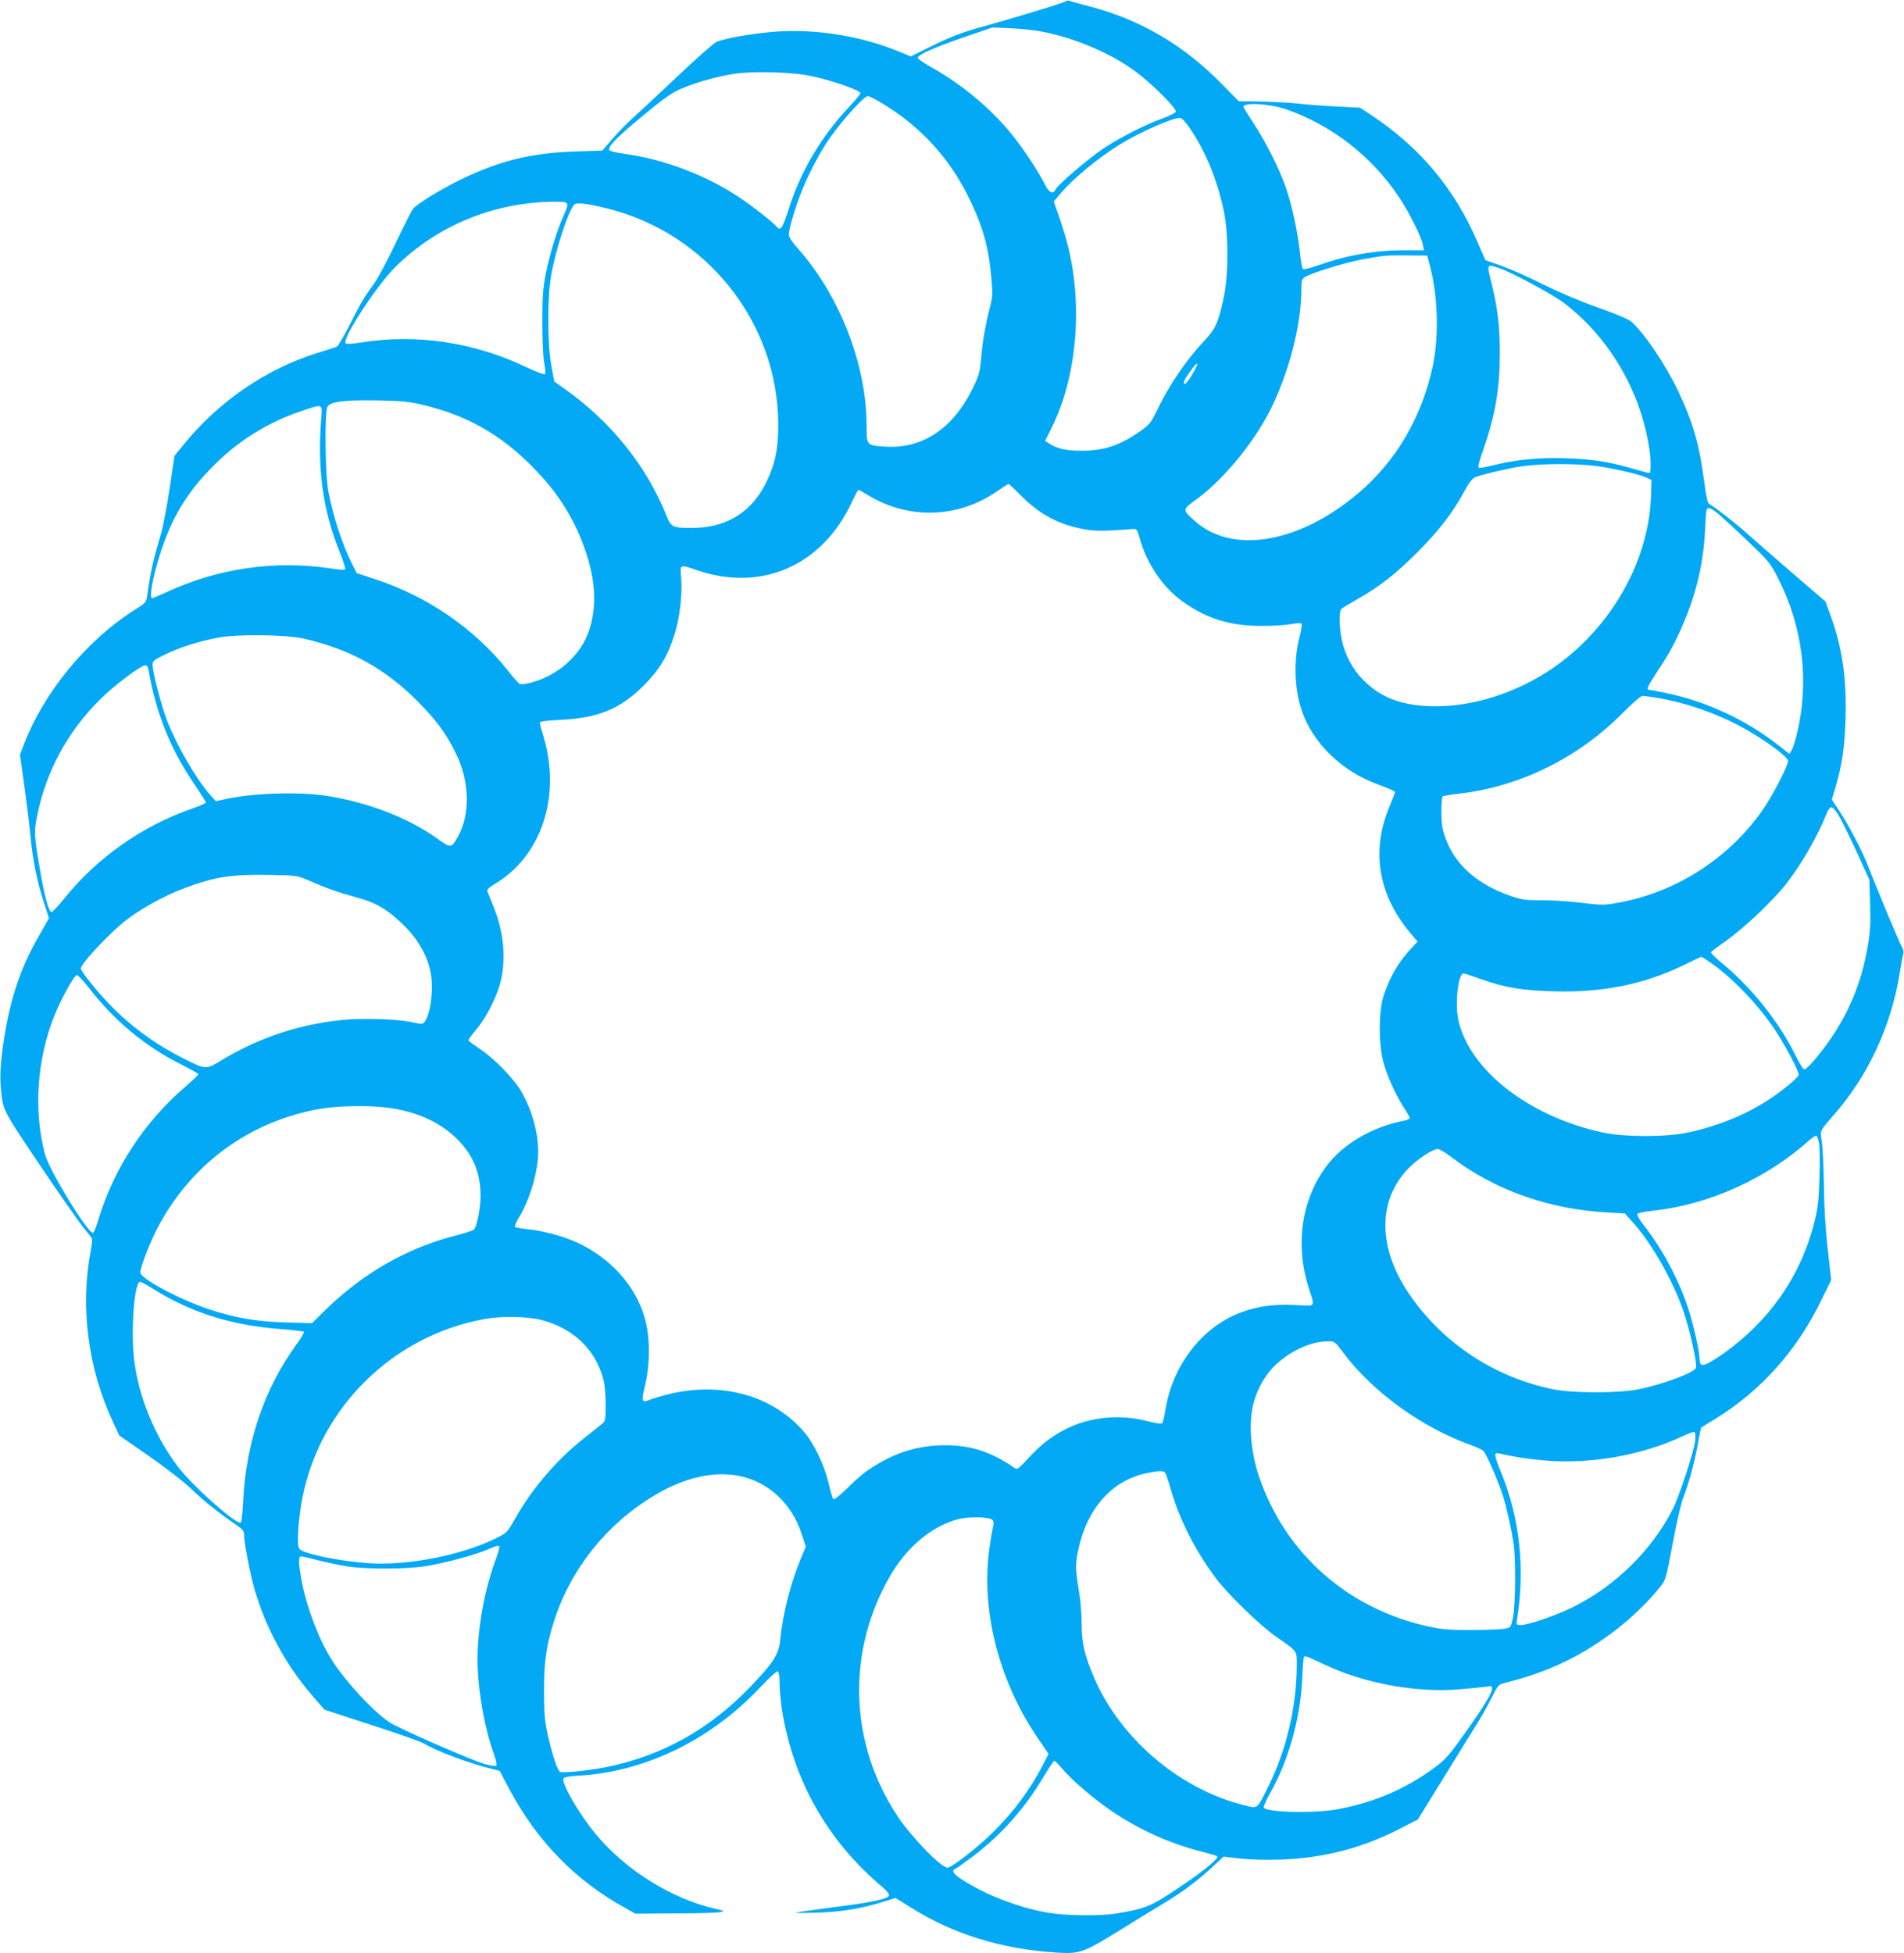 <?xml version="1.0" standalone="no"?>
<!DOCTYPE svg PUBLIC "-//W3C//DTD SVG 20010904//EN"
 "http://www.w3.org/TR/2001/REC-SVG-20010904/DTD/svg10.dtd">
<svg version="1.0" xmlns="http://www.w3.org/2000/svg"
 width="1248pt" height="1280pt" viewBox="0 0 1248 1280"
 preserveAspectRatio="xMidYMid meet">
<g transform="translate(0,1280) scale(0.1,-0.1)"
fill="#03a9f4" stroke="none">
<path d="M6985 12791 c-10 -9 -349 -112 -545 -166 -133 -36 -217 -69 -352
-136 l-118 -59 -87 36 c-253 102 -554 148 -819 125 -142 -12 -317 -43 -368
-66 -17 -7 -133 -109 -257 -227 -124 -117 -255 -239 -290 -270 -35 -31 -95
-92 -133 -136 l-68 -79 -182 -6 c-284 -10 -488 -59 -742 -182 -127 -61 -286
-158 -316 -193 -9 -9 -59 -109 -113 -222 -53 -113 -118 -234 -144 -270 -72
-100 -81 -116 -157 -265 -39 -76 -77 -142 -85 -146 -8 -4 -61 -22 -119 -39
-338 -103 -654 -318 -884 -601 l-62 -76 -33 -219 c-18 -120 -44 -253 -56 -294
-49 -161 -70 -255 -90 -402 -6 -45 -9 -49 -73 -89 -323 -202 -606 -546 -738
-895 l-23 -61 30 -214 c16 -118 34 -263 39 -322 14 -150 44 -298 86 -427 l35
-108 -60 -105 c-137 -237 -205 -452 -247 -772 -10 -84 -14 -158 -10 -210 14
-174 2 -150 250 -520 126 -187 254 -371 285 -410 31 -38 60 -75 63 -80 4 -6 0
-42 -7 -81 -71 -371 -18 -776 147 -1126 l40 -86 192 -133 c116 -81 226 -166
282 -219 82 -79 168 -148 297 -237 38 -26 47 -38 47 -62 0 -53 39 -255 68
-356 77 -262 206 -498 385 -705 l74 -85 304 -99 c167 -54 322 -108 344 -121
95 -55 299 -131 445 -167 l55 -14 63 -119 c181 -340 432 -598 756 -777 l71
-40 266 2 c146 0 279 4 294 9 26 6 23 8 -31 20 -291 65 -600 258 -795 498
-105 127 -218 324 -206 356 4 10 32 16 104 20 439 27 867 237 1192 585 59 63
103 102 110 98 6 -4 11 -36 11 -79 0 -40 7 -112 14 -162 73 -471 298 -869 665
-1177 26 -23 41 -43 38 -51 -9 -23 -114 -45 -367 -77 -129 -17 -239 -33 -245
-35 -5 -3 58 -3 140 0 159 5 283 25 431 70 l84 26 98 -61 c279 -176 598 -275
962 -297 147 -9 173 0 407 145 114 71 244 150 287 176 115 68 225 149 316 234
l80 74 112 -13 c71 -7 169 -10 272 -6 274 11 519 74 760 196 l129 66 167 270
c91 149 189 306 217 351 28 44 72 122 97 172 44 87 48 92 88 102 184 47 318
97 457 171 216 115 418 280 563 459 36 45 38 53 82 285 25 135 56 269 71 305
34 86 71 222 94 348 10 57 20 104 22 106 2 2 42 27 89 55 304 187 539 450 701
786 l62 126 -23 202 c-15 133 -24 277 -25 422 -2 121 -8 249 -14 285 -12 74
-16 64 85 180 220 253 369 574 425 918 11 67 22 129 25 136 3 8 -1 25 -9 38
-14 21 -174 405 -227 543 -32 84 -127 266 -185 352 l-48 73 22 73 c45 153 62
266 68 462 7 266 -23 472 -104 686 l-28 77 -230 198 c-126 109 -257 223 -291
254 -54 50 -206 169 -243 189 -9 6 -19 55 -31 147 -31 239 -73 385 -170 591
-83 173 -217 373 -306 454 -19 17 -97 50 -219 93 -117 41 -255 100 -360 152
-93 47 -217 102 -274 122 l-105 37 -52 120 c-150 347 -373 615 -689 826 l-80
53 -150 8 c-82 4 -197 12 -255 19 -58 6 -169 12 -248 14 l-143 2 -107 109
c-254 260 -538 426 -877 514 -60 15 -117 31 -125 34 -9 4 -20 2 -25 -3z m-162
-197 c219 -40 466 -146 627 -268 108 -82 265 -239 257 -258 -3 -8 -40 -27 -84
-43 -114 -40 -284 -127 -393 -200 -97 -65 -303 -241 -313 -269 -12 -31 -42
-17 -65 29 -41 84 -136 229 -214 327 -141 175 -334 337 -535 448 -56 32 -90
56 -87 64 8 21 129 73 314 136 l175 60 118 -5 c65 -3 155 -12 200 -21z m-1498
-294 c147 -33 315 -93 315 -111 0 -5 -37 -49 -82 -98 -175 -186 -312 -419
-388 -660 -42 -131 -54 -148 -81 -115 -24 29 -152 129 -238 187 -220 148 -499
254 -759 289 -54 7 -96 18 -99 25 -9 23 52 85 225 228 138 114 188 149 248
174 98 41 227 78 339 96 128 21 399 13 520 -15z m465 -182 c242 -147 430 -351
555 -603 97 -195 136 -334 154 -547 8 -93 7 -117 -10 -180 -29 -113 -49 -225
-58 -336 -8 -92 -14 -112 -55 -196 -128 -265 -332 -400 -575 -383 -122 8 -121
7 -121 140 0 399 -178 855 -455 1164 -35 39 -55 71 -55 86 0 37 46 189 90 297
34 84 99 212 148 289 78 124 251 321 281 321 9 0 55 -23 101 -52z m2636 -33
c301 -103 568 -311 746 -580 67 -101 147 -262 155 -312 l6 -33 -124 0 c-198 0
-381 -32 -575 -101 -47 -17 -90 -27 -95 -22 -4 4 -13 55 -19 113 -14 130 -52
306 -91 419 -43 124 -137 311 -213 424 -36 55 -66 103 -66 107 0 30 170 21
276 -15z m-624 -130 c102 -151 176 -333 219 -535 32 -149 32 -420 1 -565 -36
-169 -54 -209 -126 -286 -122 -129 -235 -296 -316 -466 -35 -72 -46 -86 -102
-126 -136 -96 -240 -131 -388 -131 -105 0 -162 13 -217 50 l-23 14 41 82 c171
341 211 826 100 1230 -16 57 -41 138 -57 180 l-27 77 46 55 c86 100 244 230
387 319 133 82 352 178 395 174 12 -1 38 -28 67 -72z m-4098 -481 c22 -8 20
-22 -13 -95 -42 -93 -86 -239 -113 -369 -19 -99 -23 -145 -23 -325 0 -126 5
-234 13 -269 7 -33 8 -64 4 -68 -5 -5 -60 16 -123 46 -340 163 -722 220 -1084
161 -51 -8 -93 -11 -99 -5 -27 27 202 379 330 505 271 265 631 415 1021 423
39 1 78 -1 87 -4z m271 -39 c656 -160 1124 -747 1126 -1415 1 -160 -19 -257
-77 -378 -97 -200 -262 -302 -490 -302 -124 0 -136 6 -164 77 -131 328 -365
620 -671 836 l-66 47 -19 102 c-27 144 -27 461 0 603 31 165 109 406 148 452
14 18 73 12 213 -22z m5397 -375 c53 -196 61 -462 19 -661 -71 -331 -239 -620
-485 -829 -389 -331 -829 -406 -1076 -183 -82 73 -82 72 13 141 175 127 378
374 484 587 123 246 203 558 203 790 0 56 3 66 23 79 40 26 260 94 372 115
153 28 154 28 300 27 l130 -1 17 -65z m459 -19 c81 -27 350 -173 422 -228 292
-223 497 -569 556 -943 14 -83 14 -170 1 -170 -6 0 -56 13 -113 30 -150 44
-263 61 -437 67 -170 6 -331 -10 -475 -47 -44 -11 -85 -18 -91 -16 -9 3 0 38
27 115 80 230 109 396 110 635 0 175 -16 310 -56 465 -31 123 -31 122 56 92z
m-2010 -684 c-35 -61 -61 -89 -61 -65 0 7 7 25 17 38 67 101 96 118 44 27z
m-5051 -210 c287 -68 506 -191 715 -401 176 -177 285 -352 358 -573 63 -191
68 -359 17 -509 -56 -162 -205 -293 -384 -339 -32 -8 -64 -11 -71 -7 -7 4 -41
43 -76 87 -214 271 -524 485 -861 596 l-130 43 -29 58 c-66 131 -119 293 -156
473 -22 109 -27 525 -6 560 19 33 106 44 323 41 166 -3 211 -8 300 -29z m-665
-99 c-25 -325 12 -593 120 -862 25 -61 41 -114 37 -118 -4 -4 -47 -1 -97 7
-365 54 -733 1 -1069 -154 -49 -22 -93 -41 -99 -41 -20 0 2 128 48 275 76 246
180 419 356 594 161 162 355 283 569 355 151 51 144 54 135 -56z m8372 -304
c116 -17 278 -55 320 -76 l28 -14 -3 -99 c-15 -506 -351 -1009 -826 -1240
-209 -102 -427 -151 -630 -143 -190 8 -320 60 -431 172 -70 71 -119 164 -140
263 -18 85 -19 188 -2 203 6 6 53 34 104 63 148 84 249 163 393 307 140 140
230 256 307 398 32 58 53 87 72 94 51 20 218 59 306 72 127 19 375 19 502 0z
m-3792 -185 c124 -126 243 -192 408 -225 76 -16 144 -16 331 -1 28 2 30 -1 47
-63 47 -167 153 -322 283 -414 155 -110 308 -158 511 -158 72 -1 159 5 194 11
35 7 67 9 72 4 4 -4 -1 -42 -12 -83 -45 -171 -34 -379 30 -530 80 -191 256
-355 470 -436 113 -43 127 -49 124 -61 -2 -4 -19 -47 -38 -96 -119 -289 -69
-576 142 -825 l45 -53 -44 -47 c-85 -91 -140 -188 -180 -312 -32 -103 -32
-315 0 -432 25 -92 79 -211 132 -294 22 -33 40 -65 40 -71 0 -6 -17 -14 -37
-18 -193 -36 -379 -140 -489 -273 -176 -214 -229 -519 -139 -812 45 -145 56
-129 -84 -123 -141 7 -242 -7 -354 -47 -255 -94 -451 -345 -498 -640 -7 -41
-16 -80 -20 -86 -6 -7 -37 -3 -101 13 -180 46 -375 27 -530 -52 -95 -48 -164
-101 -247 -191 -62 -68 -74 -77 -89 -66 -165 115 -313 159 -506 149 -131 -7
-252 -42 -367 -107 -93 -52 -137 -86 -231 -179 -48 -46 -81 -72 -86 -66 -5 6
-19 53 -31 105 -25 110 -91 251 -152 325 -205 249 -552 346 -908 255 -43 -11
-94 -26 -114 -35 -49 -20 -54 -8 -32 81 38 151 38 335 -1 464 -62 207 -224
387 -442 487 -87 41 -227 78 -330 88 -39 4 -74 11 -77 15 -3 5 8 31 25 58 65
106 113 254 126 387 12 136 -33 317 -113 448 -51 85 -176 212 -267 272 -41 28
-76 53 -76 58 0 4 25 38 55 74 68 82 138 224 159 320 34 152 16 324 -50 483
-19 47 -37 92 -40 100 -3 10 13 26 51 48 303 181 432 568 320 957 -14 46 -26
89 -27 96 -2 11 26 15 132 21 250 12 393 70 546 222 105 105 158 191 203 331
36 109 55 271 46 378 -8 92 -13 90 113 47 417 -139 811 35 1003 444 22 47 43
86 46 86 3 0 32 -16 64 -36 262 -159 582 -151 835 20 43 29 81 54 84 55 3 0
37 -31 75 -70z m4558 -111 c18 -12 105 -92 195 -177 159 -152 164 -157 218
-263 161 -317 205 -676 122 -1018 -11 -47 -27 -95 -35 -108 l-14 -23 -62 49
c-218 173 -482 296 -755 352 -55 11 -103 20 -106 20 -16 0 -1 31 57 119 84
128 117 188 172 317 84 196 132 402 141 609 3 66 7 126 10 133 5 18 22 15 57
-10z m-9253 -833 c300 -68 532 -195 745 -409 124 -125 186 -208 249 -335 95
-188 101 -406 17 -555 -42 -76 -46 -76 -136 -11 -190 136 -458 239 -730 280
-189 28 -489 17 -670 -25 l-50 -11 -36 40 c-92 103 -219 322 -284 489 -38 98
-95 318 -95 365 0 25 8 32 83 68 97 47 215 85 347 110 123 24 443 20 560 -6z
m-1015 -212 c47 -272 140 -507 290 -729 47 -69 85 -129 85 -134 0 -4 -42 -22
-92 -40 -327 -113 -626 -324 -840 -593 -39 -48 -75 -86 -81 -84 -19 6 -47 109
-78 296 -36 209 -37 231 -14 342 58 283 198 543 405 749 99 99 273 230 305
230 8 0 17 -15 20 -37z m9897 -178 c181 -32 364 -95 528 -181 152 -81 320
-202 320 -232 0 -29 -91 -207 -154 -302 -218 -325 -574 -558 -959 -626 -92
-17 -105 -17 -240 -1 -78 10 -197 17 -264 17 -110 0 -129 3 -209 31 -216 76
-361 207 -421 381 -20 56 -25 92 -25 166 0 51 3 97 8 102 5 4 55 13 111 19
398 46 782 236 1073 532 59 60 114 107 125 108 11 0 59 -6 107 -14z m1176
-763 c17 -26 70 -133 118 -237 l87 -190 5 -160 c4 -133 1 -181 -17 -284 -36
-211 -110 -399 -226 -576 -63 -96 -165 -219 -186 -223 -9 -2 -30 30 -62 95
-109 220 -289 445 -485 605 -40 33 -70 63 -67 68 3 4 48 39 102 76 117 84 303
260 389 369 103 132 207 313 267 463 9 23 23 42 31 42 8 0 28 -21 44 -48z
m-10028 -431 c124 -54 199 -80 313 -111 125 -34 195 -72 294 -165 133 -123
204 -268 204 -418 1 -127 -33 -247 -68 -247 -10 0 -38 5 -63 11 -78 18 -288
27 -414 18 -293 -22 -576 -112 -826 -263 -112 -68 -108 -68 -253 5 -191 96
-351 213 -492 360 -83 86 -185 214 -185 232 0 28 154 196 270 295 95 81 274
182 411 232 196 73 303 90 544 86 189 -3 190 -3 265 -35z m9185 -535 c146 -99
316 -276 430 -446 65 -98 155 -268 155 -293 0 -18 -109 -108 -206 -170 -149
-96 -328 -168 -518 -209 -145 -31 -417 -31 -561 0 -479 103 -869 405 -945 732
-25 106 -3 310 33 310 7 0 56 -16 109 -35 163 -58 269 -76 485 -82 323 -9 594
47 858 176 55 27 102 50 105 50 3 1 28 -14 55 -33z m-10625 -167 c172 -222
375 -390 617 -510 57 -29 103 -55 103 -59 0 -5 -42 -45 -94 -90 -259 -224
-455 -523 -556 -847 -17 -57 -35 -103 -40 -103 -37 0 -287 409 -315 515 -76
285 -53 622 61 907 45 113 131 268 148 268 7 0 41 -37 76 -81z m2027 -799
c160 -32 289 -96 389 -195 105 -104 154 -222 154 -373 0 -82 -25 -205 -44
-221 -7 -6 -57 -22 -110 -36 -326 -82 -617 -249 -866 -493 l-85 -84 -170 5
c-197 6 -327 28 -507 87 -191 63 -448 201 -448 240 0 36 62 196 114 295 213
404 576 678 1021 770 154 32 403 35 552 5z m9316 -221 c5 -24 6 -125 3 -224
-4 -146 -10 -200 -31 -285 -87 -356 -293 -654 -600 -872 -27 -19 -69 -46 -93
-59 -47 -25 -62 -19 -62 27 0 47 -43 235 -76 334 -63 189 -168 385 -291 542
-25 31 -43 63 -41 70 3 8 41 17 109 24 362 40 734 208 1014 457 22 20 44 35
50 33 5 -1 13 -22 18 -47z m-2409 -93 c283 -215 637 -341 1019 -362 l118 -7
50 -56 c128 -142 269 -391 338 -598 41 -123 87 -334 77 -358 -12 -32 -220
-109 -381 -141 -126 -25 -424 -25 -550 0 -390 78 -735 307 -954 634 -202 301
-200 612 4 818 62 62 156 123 189 124 10 0 51 -24 90 -54z m-8502 -868 c243
-151 507 -234 823 -258 83 -7 153 -15 157 -18 3 -4 -18 -41 -48 -82 -211 -289
-332 -644 -350 -1030 -5 -91 -11 -140 -18 -140 -45 2 -320 248 -410 368 -152
201 -255 453 -286 694 -24 197 0 518 39 518 5 0 47 -23 93 -52z m2534 -198
c210 -54 357 -193 409 -390 9 -32 15 -100 15 -163 0 -100 -2 -110 -22 -127
-13 -11 -68 -55 -123 -98 -177 -141 -335 -325 -447 -522 -53 -94 -54 -95 -128
-132 -222 -110 -578 -180 -830 -163 -195 13 -432 62 -458 94 -18 21 -8 186 19
329 114 595 593 1068 1193 1177 113 21 279 18 372 -5z m5260 -217 c192 -256
516 -490 834 -603 36 -13 73 -30 82 -38 19 -16 101 -204 130 -297 26 -86 55
-217 69 -310 15 -103 13 -390 -3 -480 -13 -67 -14 -70 -48 -78 -19 -5 -116 -9
-215 -10 -151 0 -197 3 -285 22 -534 114 -949 481 -1119 989 -50 149 -66 323
-41 447 20 104 80 214 152 281 101 93 229 152 339 153 47 1 47 1 105 -76z
m2306 -569 c-3 -58 -102 -363 -145 -449 -136 -272 -381 -513 -662 -650 -107
-53 -289 -115 -335 -115 -32 0 -32 0 -26 39 53 332 17 664 -105 962 -46 112
-48 132 -16 124 100 -23 187 -37 307 -47 293 -25 630 34 891 156 41 19 79 33
84 32 6 -2 9 -25 7 -52z m-3475 -216 c6 -7 22 -56 37 -108 56 -196 157 -397
293 -580 81 -109 293 -314 402 -390 136 -94 131 -87 131 -179 0 -270 -66 -555
-186 -798 -69 -141 -71 -144 -126 -132 -432 95 -837 430 -1015 840 -63 147
-83 230 -83 353 0 61 -7 154 -16 206 -26 164 -27 181 -6 283 56 268 219 453
442 501 83 18 115 19 127 4z m-2786 -22 c188 -40 340 -182 403 -378 l28 -84
-35 -84 c-67 -162 -116 -359 -133 -528 -9 -94 -44 -149 -198 -309 -263 -274
-571 -447 -931 -522 -104 -22 -290 -42 -312 -34 -18 7 -47 91 -79 228 -24 105
-27 142 -28 295 -1 199 15 309 69 476 110 336 343 627 654 813 196 118 393
163 562 127z m1653 -286 c10 -8 11 -20 5 -48 -5 -20 -16 -84 -24 -142 -56
-399 61 -862 310 -1230 l78 -115 -38 -73 c-82 -160 -191 -307 -327 -441 -96
-96 -270 -231 -297 -231 -43 0 -235 198 -327 336 -317 476 -337 1073 -53 1570
112 196 278 334 455 379 65 16 197 14 218 -5z m-3231 -176 c3 -3 -10 -49 -30
-102 -69 -193 -113 -438 -113 -637 0 -189 44 -443 105 -614 15 -42 23 -77 18
-82 -5 -5 -36 -1 -73 9 -86 24 -573 237 -628 275 -107 72 -283 262 -374 403
-84 131 -164 338 -198 509 -24 127 -26 175 -6 175 8 0 56 -11 108 -25 51 -13
136 -31 188 -40 124 -20 381 -20 516 0 118 18 320 72 409 109 66 28 69 29 78
20z m5419 -778 c256 -120 600 -182 880 -157 73 6 150 14 171 17 30 6 37 4 37
-10 0 -31 -49 -113 -171 -285 -103 -146 -133 -181 -193 -226 -192 -144 -398
-235 -641 -281 -152 -30 -478 -23 -491 10 -3 7 16 48 40 92 123 217 200 493
212 759 3 66 7 126 10 133 4 14 10 12 146 -52z m-1730 -677 c64 -77 210 -201
327 -280 183 -123 372 -208 590 -265 52 -13 97 -27 100 -29 13 -13 -90 -98
-250 -205 -188 -126 -219 -139 -414 -171 -106 -17 -334 -14 -450 6 -137 23
-319 85 -445 151 -153 81 -199 121 -157 137 8 3 58 39 113 80 185 139 344 318
464 522 35 58 66 105 71 105 4 0 27 -23 51 -51z"/>
</g>
</svg>
